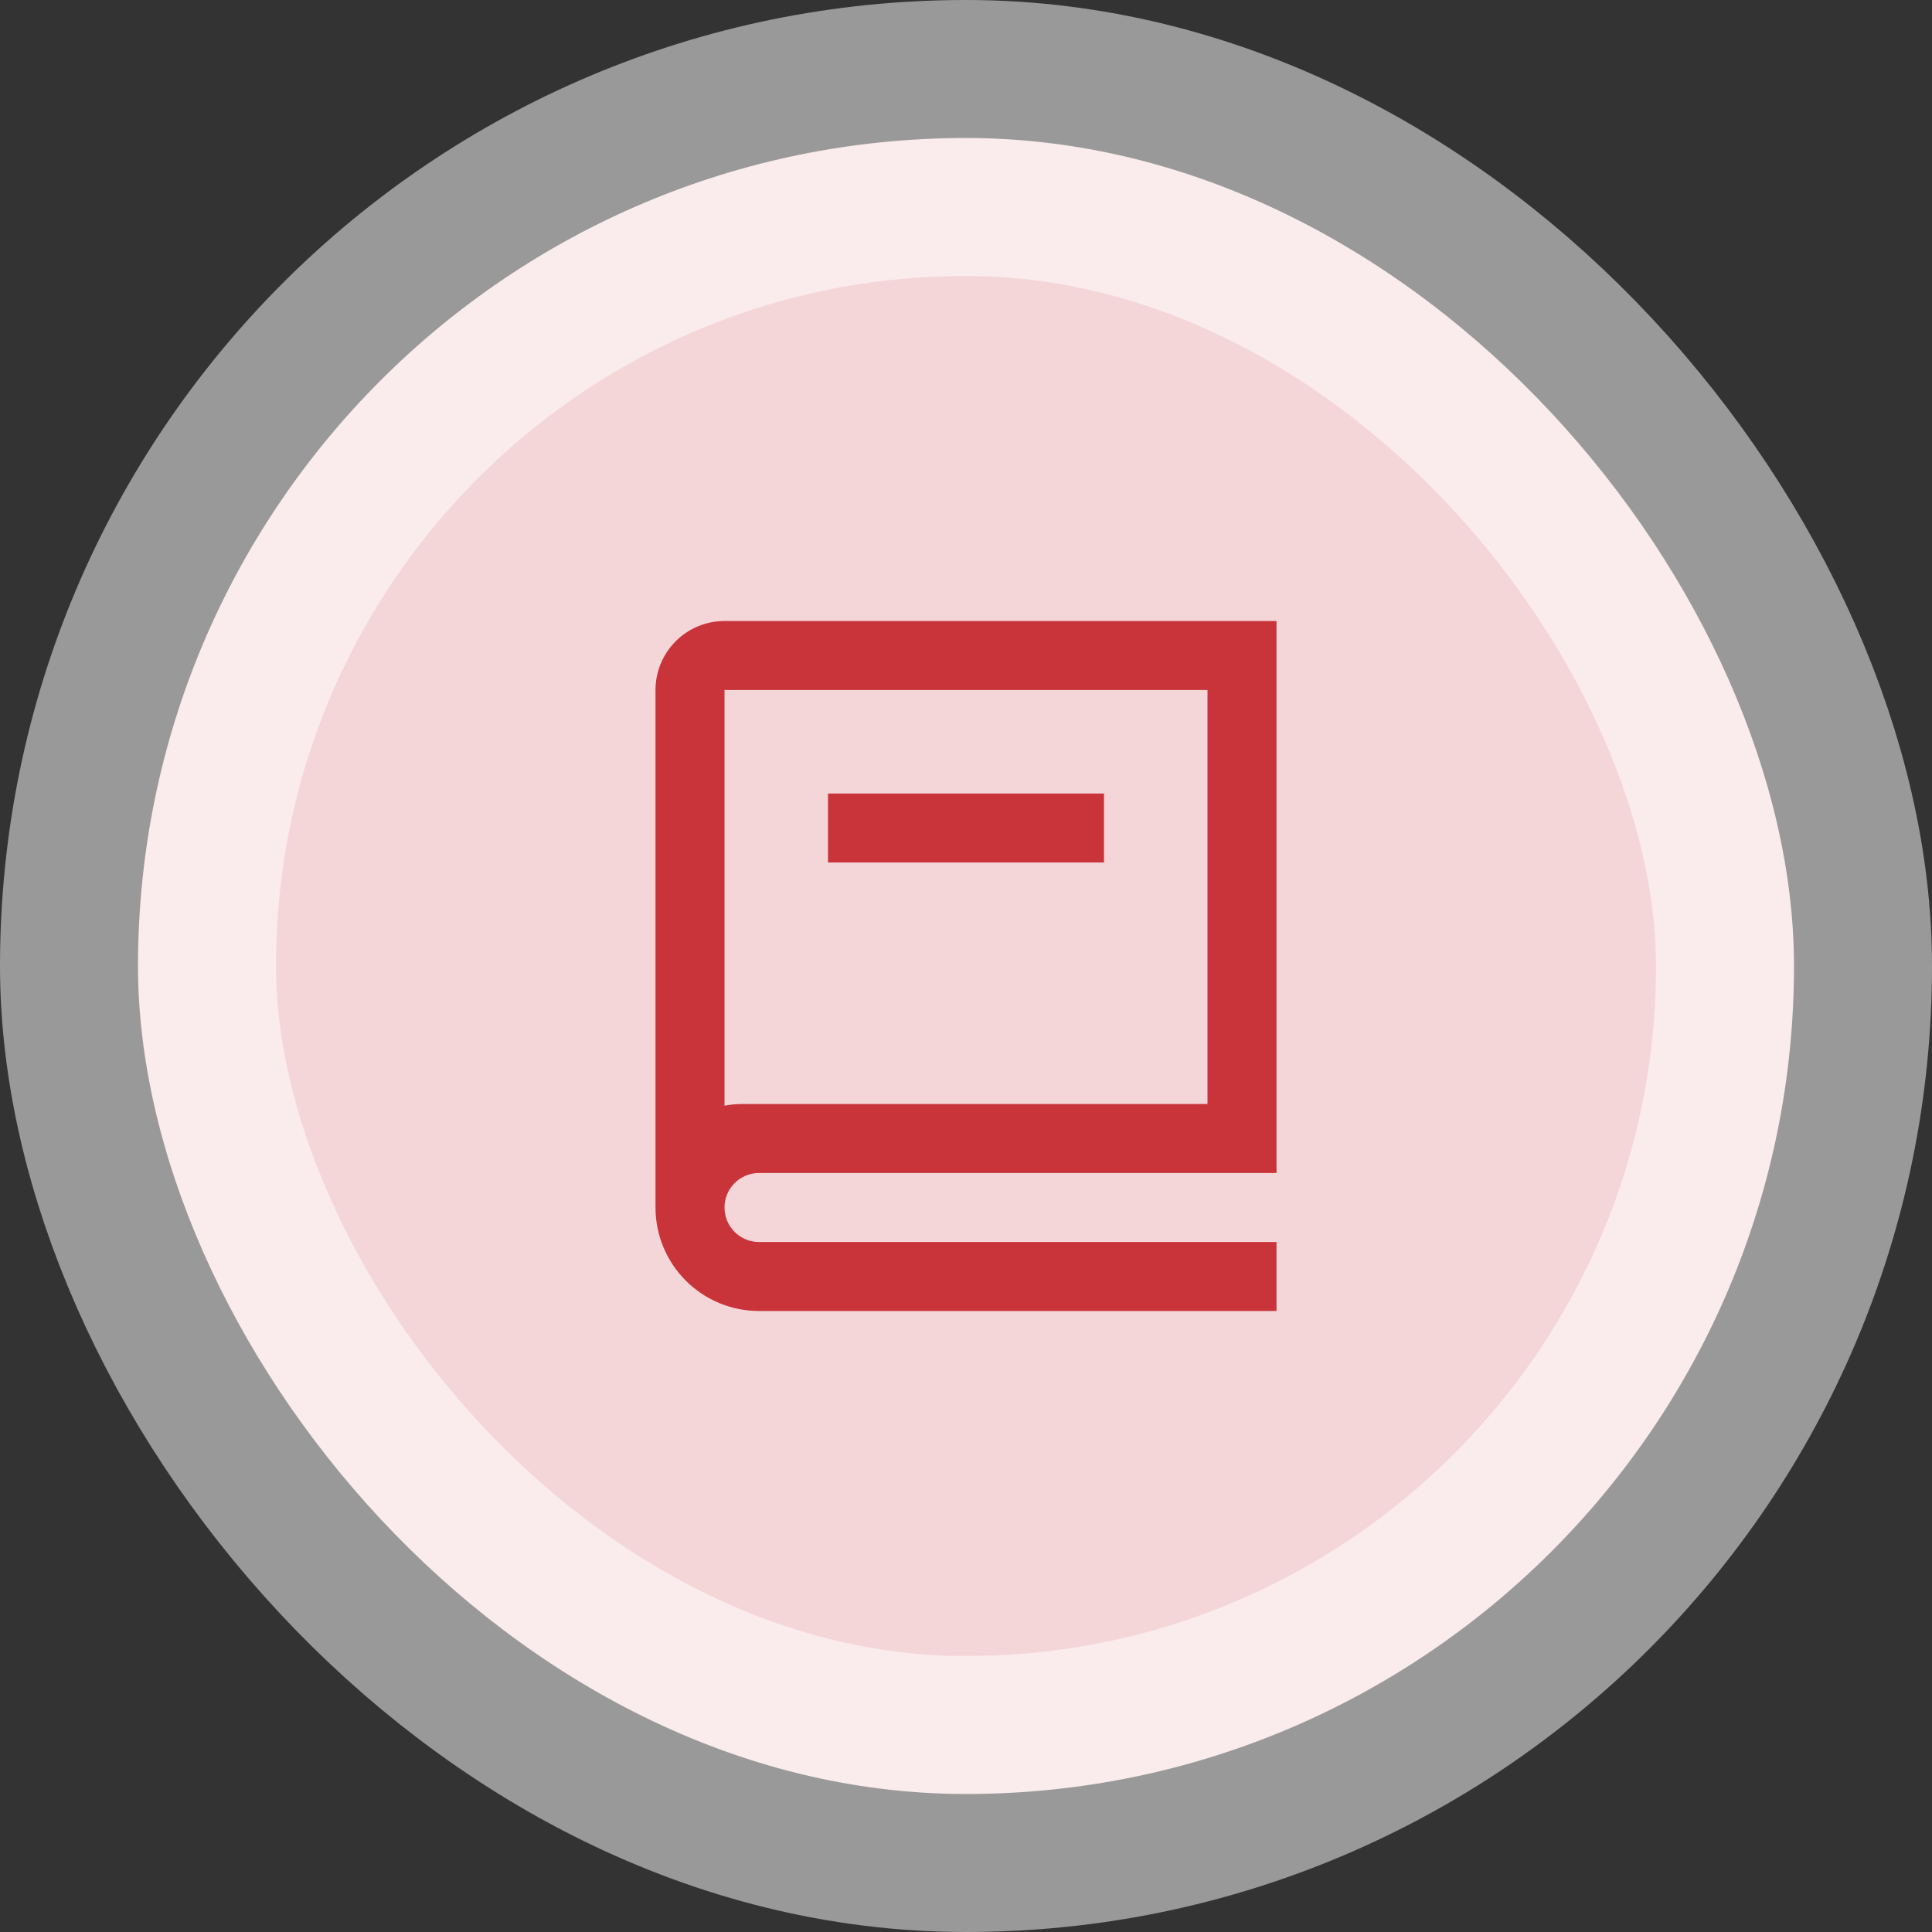 <svg width="56" height="56" viewBox="0 0 56 56" fill="none" xmlns="http://www.w3.org/2000/svg">
<rect x="0" y="0" width="56" height="56" fill="#333333" stroke="none"/>
<rect x="4" y="4" width="48" height="48" rx="24" fill="#F4D6D8"/>
<rect x="4" y="4" width="48" height="48" rx="24" stroke="white" stroke-opacity="0.5" stroke-width="8"/>
<g clip-path="url(#clip0_202_12130)">
<path d="M37 34H22C21.735 34 21.48 34.105 21.293 34.293C21.105 34.48 21 34.735 21 35C21 35.265 21.105 35.52 21.293 35.707C21.48 35.895 21.735 36 22 36H37V38H22C21.204 38 20.441 37.684 19.879 37.121C19.316 36.559 19 35.796 19 35V20C19 19.47 19.211 18.961 19.586 18.586C19.961 18.211 20.47 18 21 18H37V34ZM21 32.05C21.162 32.017 21.329 32 21.5 32H35V20H21V32.05ZM32 25H24V23H32V25Z" fill="#C9343A"/>
</g>
<defs>
<clipPath id="clip0_202_12130">
<rect width="24" height="24" fill="white" transform="translate(16 16)"/>
</clipPath>
</defs>
</svg>
